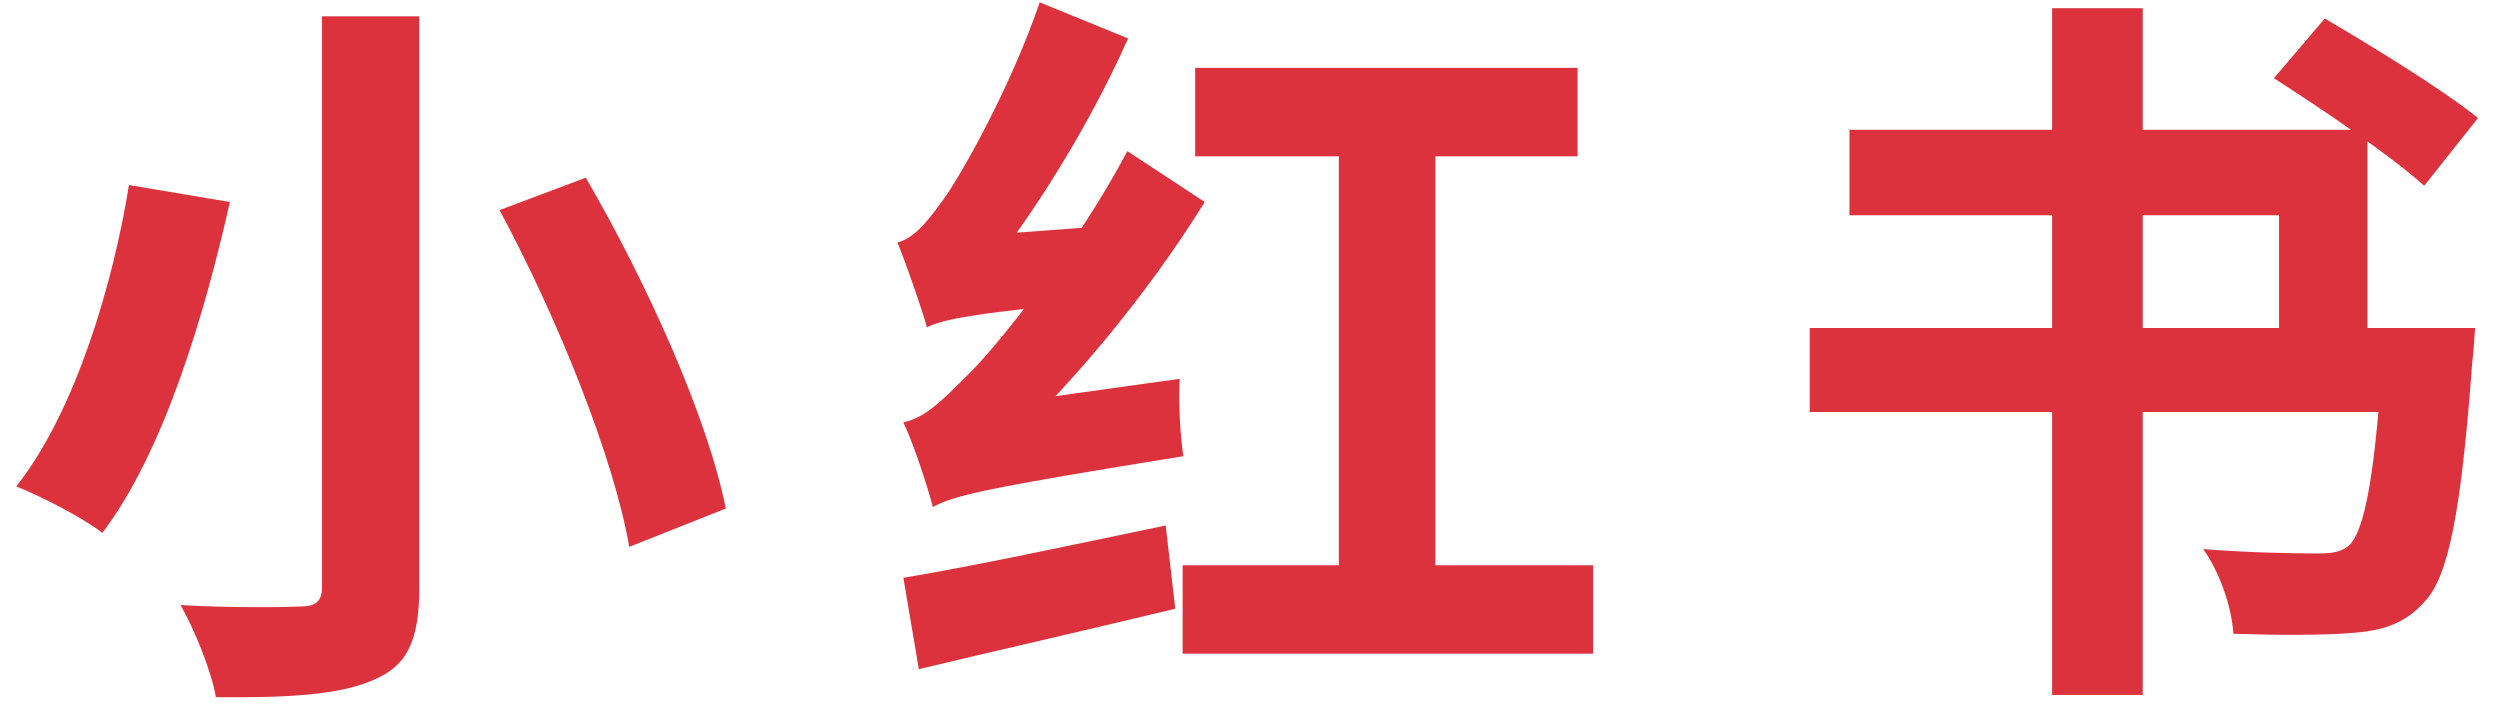 <svg width="95" height="27" viewBox="0 0 95 27" fill="none" xmlns="http://www.w3.org/2000/svg">
<path d="M12.236 0.62H15.932V22.32C15.932 24.392 15.456 25.316 14.168 25.848C12.88 26.408 10.948 26.52 8.204 26.492C8.036 25.512 7.392 23.916 6.86 22.992C8.708 23.104 10.808 23.076 11.396 23.048C12.012 23.048 12.236 22.852 12.236 22.292V0.62ZM18.984 7.984L22.26 6.752C24.556 10.7 26.88 15.824 27.58 19.324L23.912 20.78C23.324 17.392 21.196 12.1 18.984 7.984ZM4.9 7.032L8.736 7.676C7.784 11.904 6.244 17.14 3.892 20.248C3.08 19.632 1.54 18.848 0.616 18.484C2.884 15.628 4.312 10.7 4.9 7.032ZM35.448 19.268C35.28 18.596 34.748 16.944 34.328 16.048C35.14 15.88 35.756 15.264 36.736 14.284C37.772 13.304 40.852 9.496 42.84 5.744L45.78 7.676C43.54 11.288 40.516 14.9 37.604 17.532V17.616C37.604 17.616 35.448 18.652 35.448 19.268ZM35.448 19.268L35.28 16.552L36.792 15.516L44.828 14.396C44.772 15.292 44.856 16.636 44.968 17.336C37.492 18.54 36.26 18.82 35.448 19.268ZM35.224 12.436C35.028 11.736 34.468 10.112 34.104 9.216C34.72 9.048 35.196 8.488 35.84 7.592C36.484 6.724 38.416 3.308 39.508 0.088L42.868 1.46C41.412 4.736 39.256 8.208 37.268 10.644V10.728C37.268 10.728 35.224 11.82 35.224 12.436ZM35.224 12.436L35.14 9.944L36.624 8.992L42.616 8.544C42.392 9.44 42.252 10.672 42.224 11.4C36.932 11.904 35.868 12.128 35.224 12.436ZM34.328 21.956C36.876 21.536 40.684 20.724 44.296 19.968L44.66 23.132C41.3 23.944 37.716 24.756 34.916 25.428L34.328 21.956ZM45.416 2.58H59.948V5.94H45.416V2.58ZM44.94 21.48H60.536V24.84H44.94V21.48ZM50.876 3.7H54.544V23.384H50.876V3.7ZM90.608 12.464H94.052C94.052 12.464 93.996 13.388 93.94 13.836C93.52 19.464 93.044 21.928 92.12 22.88C91.364 23.72 90.524 23.972 89.32 24.056C88.34 24.14 86.632 24.14 84.868 24.084C84.812 23.104 84.364 21.76 83.72 20.864C85.428 21.004 87.248 21.032 88.004 21.032C88.564 21.032 88.9 21.004 89.236 20.752C89.88 20.192 90.272 17.924 90.58 12.94L90.608 12.464ZM77.98 0.312H81.424V26.408H77.98V0.312ZM86.408 2.972L88.34 0.704C90.16 1.768 92.848 3.42 94.164 4.484L92.12 7.06C90.888 5.94 88.284 4.176 86.408 2.972ZM68.768 12.464H92.288V15.656H68.768V12.464ZM70.28 4.932H89.964V14.62H86.604V8.18H70.28V4.932Z" fill="#DB323E"/>
</svg>

